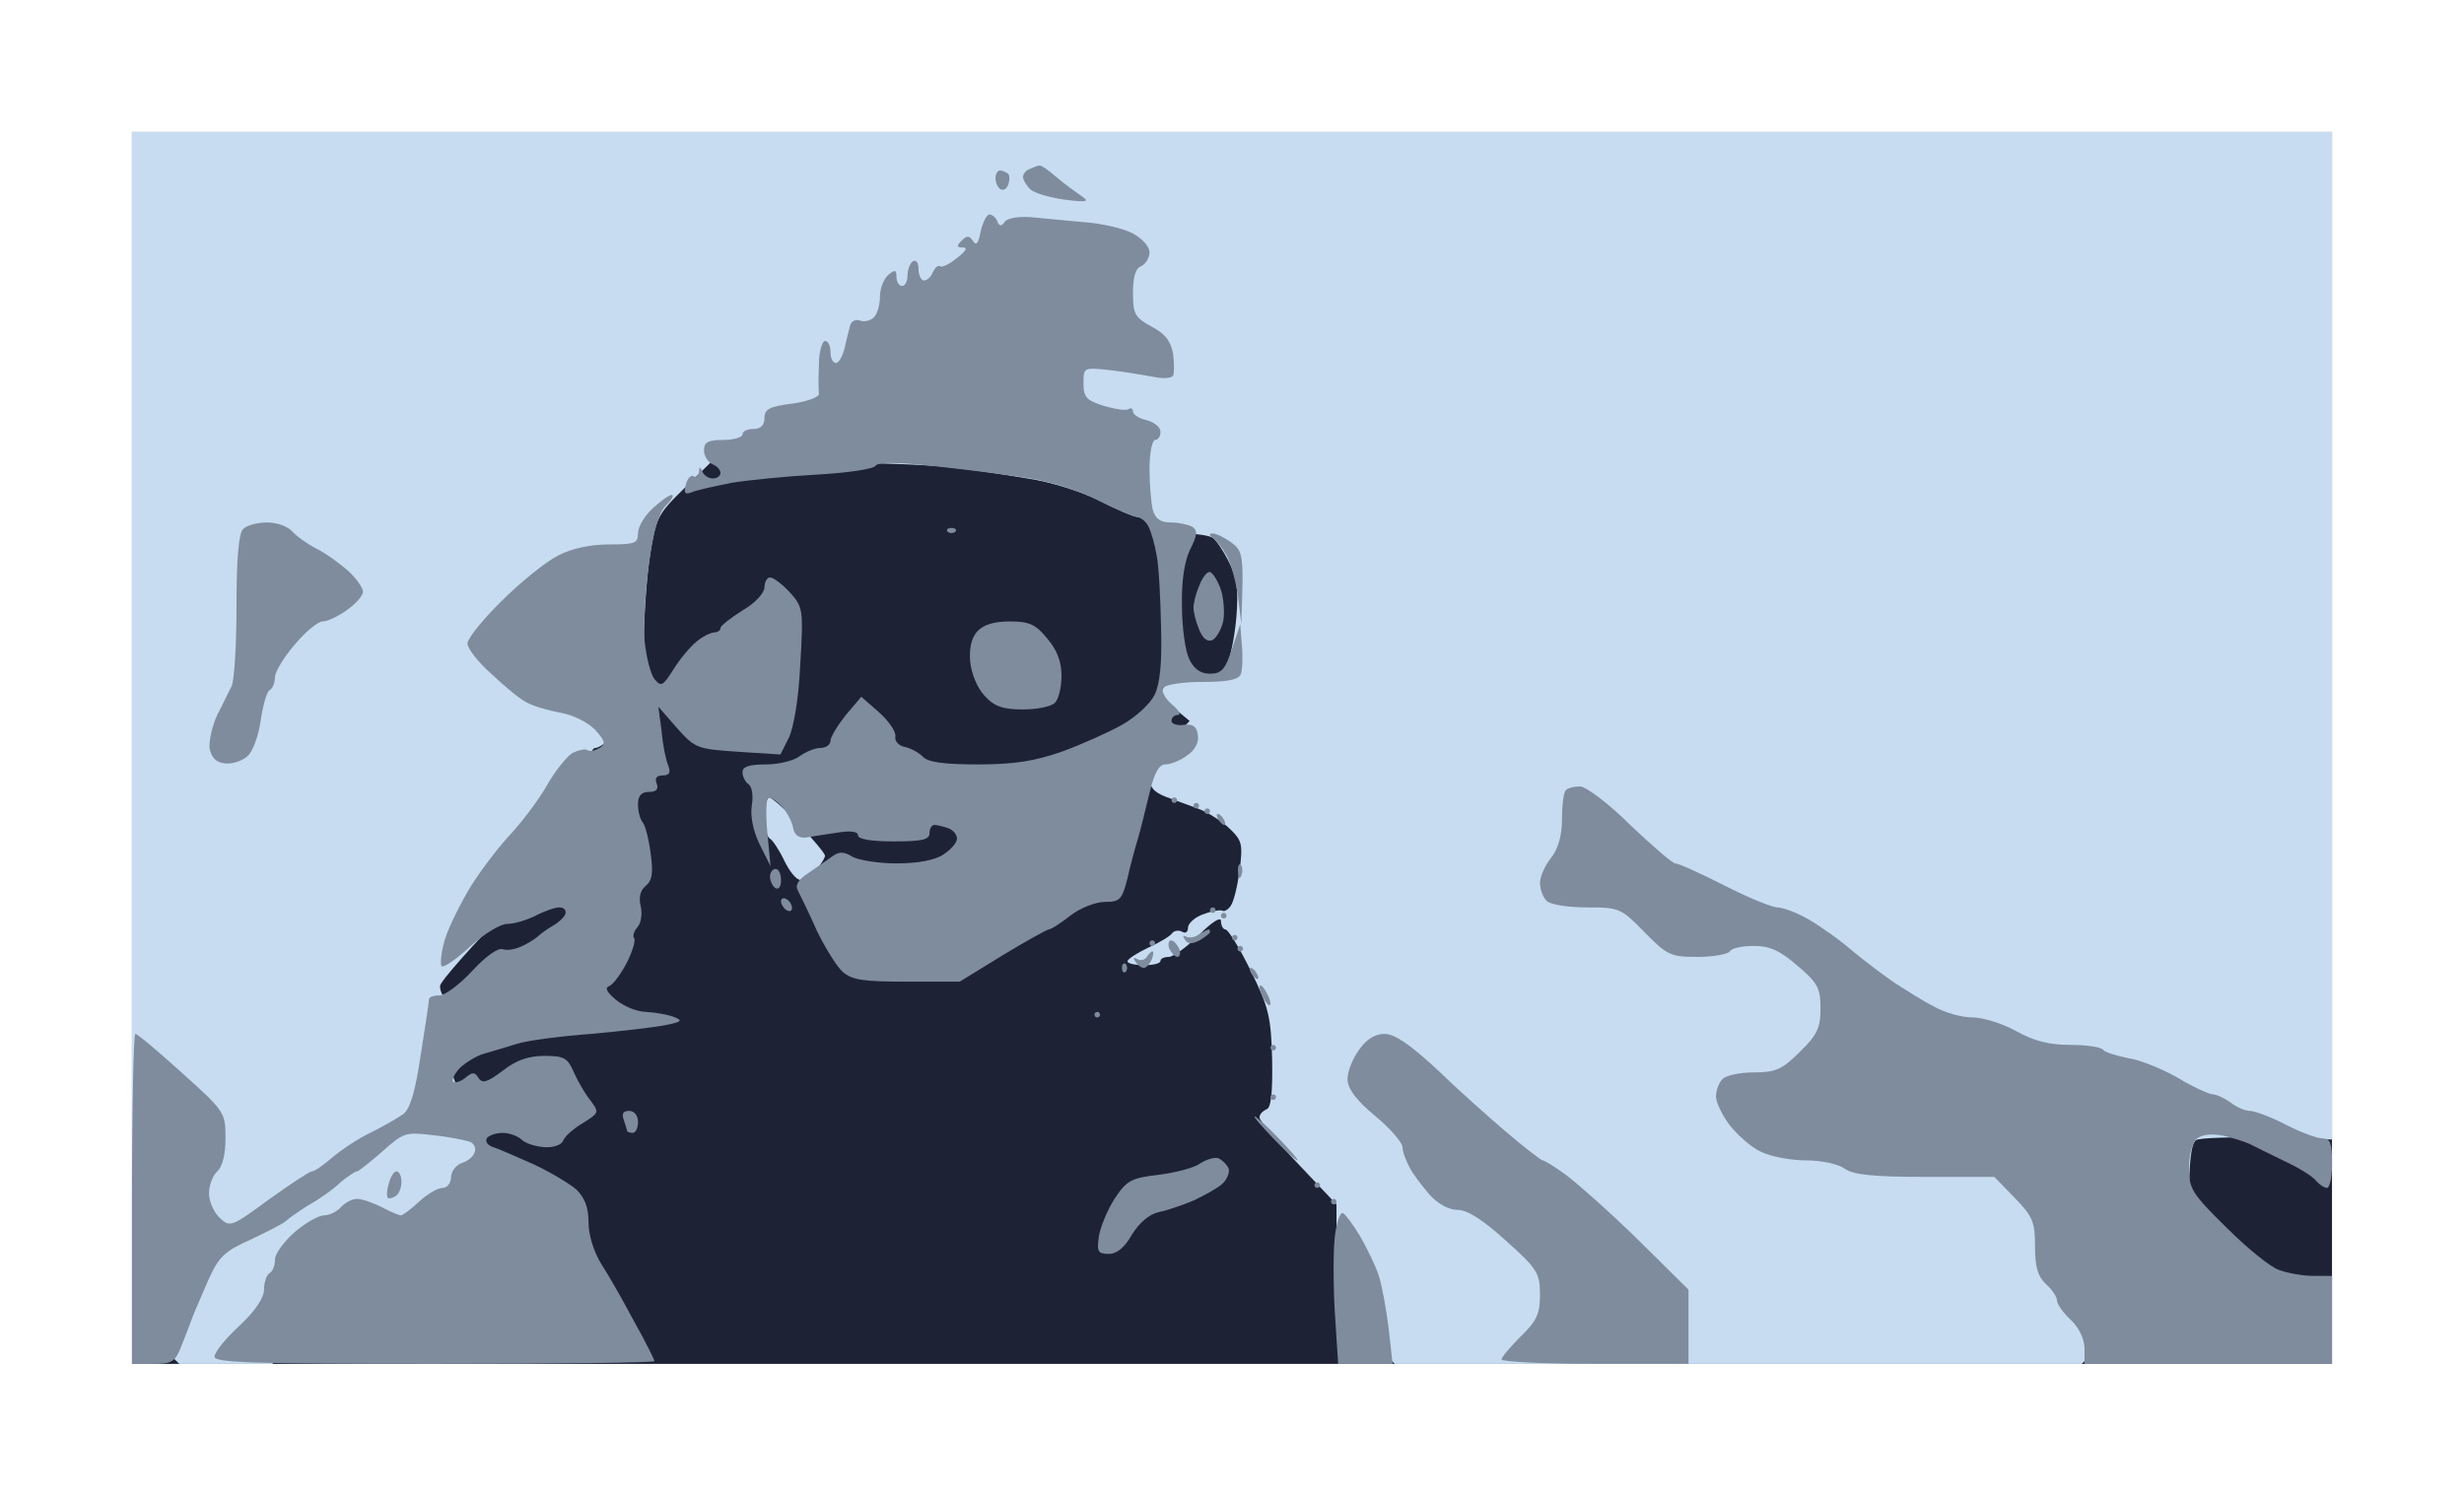 <?xml version="1.0" standalone="no"?>
<!DOCTYPE svg PUBLIC "-//W3C//DTD SVG 20010904//EN"
 "http://www.w3.org/TR/2001/REC-SVG-20010904/DTD/svg10.dtd">
<svg version="1.0" xmlns="http://www.w3.org/2000/svg"
 width="100%" height="100%" viewBox="0 0 448 272"
 preserveAspectRatio="xMidYMid meet">
<g transform="translate(0,272) scale(0.1,-0.1)"
fill="#1d2335" stroke="none">
<path d="M2240 2480 l-2000 0 0 -1120 0 -1120 2000 0 2000 0 0 1120 0 1120
-2000 0z"/>
</g>
<g transform="translate(0,272) scale(0.1,-0.1)"
fill="#c7dcf1" stroke="none">
<path d="M2240 2480 l-2000 0 0 -1078 0 -1078 43 -42 43 -42 84 0 85 0 188
188 187 187 0 46 c0 36 -5 51 -25 69 -22 21 -25 32 -25 96 0 40 -4 76 -10 79
-5 3 -10 13 -10 22 0 8 61 77 135 152 l135 137 0 72 c0 52 4 72 13 72 7 0 30
17 50 38 l37 38 0 97 c0 53 5 130 11 172 11 73 14 79 62 126 l50 49 186 -1
c102 0 215 -4 251 -9 36 -4 98 -13 138 -20 42 -6 99 -24 132 -41 31 -16 62
-29 68 -29 5 0 15 -7 22 -15 8 -9 30 -15 59 -15 25 0 51 -4 56 -8 6 -4 19 -23
29 -43 15 -29 18 -50 14 -101 -3 -35 -11 -74 -17 -86 -9 -17 -21 -22 -55 -22
-28 0 -48 -6 -57 -16 -12 -14 -9 -20 15 -41 l29 -24 -37 -38 c-22 -23 -36 -46
-36 -63 0 -19 7 -28 30 -37 17 -6 43 -16 60 -22 16 -6 41 -22 55 -35 23 -22
25 -28 19 -76 -4 -29 -11 -59 -17 -66 -5 -7 -12 -10 -14 -8 -3 2 -18 0 -34 -6
-16 -5 -29 -17 -29 -25 0 -8 -5 -11 -11 -7 -6 3 -14 2 -18 -3 -3 -5 -23 -17
-43 -26 -21 -10 -38 -21 -38 -25 0 -4 14 -7 30 -7 17 0 30 3 30 8 0 4 7 7 15
7 8 0 33 18 55 40 24 24 40 34 40 25 0 -8 4 -15 8 -15 5 0 26 -34 46 -75 33
-67 37 -84 39 -162 1 -61 -2 -87 -10 -90 -7 -3 -13 -9 -13 -15 0 -6 32 -44 70
-84 l70 -74 0 -93 0 -93 53 -52 53 -52 625 0 624 0 98 98 97 97 0 102 c0 71 4
104 13 110 6 4 65 6 130 4 l117 -3 0 916 0 916 -2000 0z"/>
<path d="M1399 1270 c-5 0 -9 -15 -9 -34 0 -19 4 -38 10 -41 5 -3 17 -21 26
-40 9 -19 22 -35 29 -35 6 0 19 8 28 18 10 10 17 22 17 26 0 4 -21 29 -46 56
-26 28 -51 50 -55 50z"/>
</g>
<g transform="translate(0,272) scale(0.1,-0.1)"
fill="#7f8c9e" stroke="none">
<path d="M1890 2419 c-3 0 -11 -3 -17 -6 -7 -2 -13 -9 -13 -15 0 -5 6 -15 13
-22 7 -7 35 -15 62 -19 41 -5 47 -4 32 6 -10 7 -31 22 -45 34 -15 13 -29 23
-32 22z"/>
<path d="M1818 2410 c-4 0 -8 -6 -8 -14 0 -8 4 -17 9 -20 5 -3 11 0 14 8 3 8
3 17 0 20 -4 3 -10 6 -15 6z"/>
<path d="M1799 2330 c-5 0 -12 -14 -16 -31 -4 -21 -8 -27 -14 -17 -7 10 -11
10 -21 0 -9 -9 -9 -12 3 -12 9 0 5 -7 -11 -19 -13 -11 -27 -18 -31 -15 -4 2
-9 -3 -13 -11 -3 -8 -10 -15 -16 -15 -5 0 -10 9 -10 21 0 11 -4 17 -10 14 -5
-3 -10 -15 -10 -26 0 -10 -4 -19 -10 -19 -5 0 -10 7 -10 16 0 14 -3 14 -15 4
-8 -7 -15 -24 -15 -39 0 -15 -5 -32 -11 -38 -6 -6 -18 -9 -25 -6 -8 3 -16 -1
-18 -8 -2 -8 -7 -26 -10 -41 -4 -16 -11 -28 -16 -28 -6 0 -10 9 -10 20 0 11
-4 20 -10 20 -5 0 -11 -19 -11 -42 -1 -24 -1 -48 0 -54 1 -6 -21 -14 -49 -18
-41 -5 -50 -10 -50 -26 0 -13 -7 -20 -20 -20 -11 0 -20 -4 -20 -10 0 -5 -16
-10 -35 -10 -28 0 -35 -4 -35 -19 0 -10 7 -21 15 -25 8 -3 15 -10 15 -16 0 -5
-6 -10 -14 -10 -8 0 -17 6 -19 13 -4 9 -6 9 -6 -1 -1 -7 -5 -11 -10 -8 -5 3
-11 -4 -14 -15 -4 -16 -2 -19 11 -14 9 4 42 11 72 17 30 5 100 12 155 15 55 3
103 10 107 16 4 7 37 7 110 -1 56 -6 134 -16 171 -22 38 -6 95 -24 126 -41 32
-16 63 -29 69 -29 6 0 15 -8 20 -17 5 -10 12 -34 15 -53 4 -19 7 -78 8 -130 2
-66 -2 -104 -12 -124 -8 -16 -34 -40 -59 -54 -25 -14 -74 -36 -110 -49 -49
-17 -86 -23 -152 -23 -61 0 -91 4 -100 14 -8 8 -23 16 -34 18 -10 2 -18 11
-16 19 1 9 -12 28 -30 44 l-32 28 -28 -33 c-15 -19 -28 -40 -28 -47 0 -7 -8
-13 -18 -13 -10 0 -27 -7 -38 -15 -10 -8 -38 -15 -61 -15 -31 0 -43 -4 -43
-14 0 -8 5 -18 11 -22 6 -4 9 -20 6 -38 -3 -20 2 -46 14 -71 l20 -40 -6 63
c-3 34 -2 62 3 62 5 0 16 -8 24 -17 9 -10 18 -27 20 -38 2 -13 10 -19 23 -18
11 2 37 6 58 9 24 4 37 2 37 -5 0 -7 24 -11 65 -11 51 0 65 3 65 15 0 8 4 15
9 15 5 0 16 -3 25 -6 9 -3 16 -12 16 -19 0 -7 -11 -20 -25 -29 -15 -10 -46
-16 -85 -16 -33 0 -69 6 -80 12 -16 10 -24 10 -38 0 -9 -7 -29 -20 -43 -30
-18 -12 -24 -22 -18 -32 4 -8 20 -40 34 -72 15 -31 36 -65 47 -75 17 -15 37
-18 117 -18 l96 0 78 48 c43 26 81 47 84 47 4 0 21 11 39 25 18 14 46 25 63
25 27 0 31 4 41 43 5 23 14 56 19 72 5 17 14 54 21 83 9 37 17 52 29 52 9 0
27 7 39 16 15 10 22 24 20 37 -2 16 -9 21 -25 19 -13 -2 -23 2 -23 7 0 6 5 11
12 11 6 0 1 9 -11 19 -13 11 -20 25 -16 30 3 6 35 11 71 11 46 0 66 4 70 14 3
8 4 31 2 52 l-3 39 -15 -45 c-12 -37 -19 -45 -40 -45 -17 0 -29 8 -38 27 -7
15 -13 58 -13 97 -1 46 5 82 15 102 13 26 14 34 4 41 -7 4 -25 8 -39 8 -19 0
-28 6 -33 23 -3 12 -6 46 -6 75 0 28 5 52 10 52 6 0 10 7 10 15 0 8 -11 17
-25 21 -14 3 -25 10 -25 16 0 5 -4 7 -8 4 -5 -3 -25 0 -45 6 -32 10 -37 16
-37 41 0 29 0 29 48 24 26 -3 61 -9 78 -12 18 -4 34 -3 37 2 2 4 2 22 0 39 -4
23 -14 37 -39 50 -31 17 -34 23 -34 62 0 29 5 45 15 48 8 4 15 15 15 25 0 11
-13 25 -31 35 -18 9 -57 18 -88 20 -31 3 -74 7 -96 9 -23 2 -44 -2 -48 -8 -6
-9 -10 -9 -14 1 -2 6 -9 12 -14 12z"/>
<path d="M1221 1820 c-4 0 -20 -11 -35 -25 -14 -13 -26 -33 -26 -45 0 -18 -6
-20 -53 -20 -33 0 -67 -7 -92 -20 -22 -11 -68 -48 -102 -82 -35 -34 -63 -69
-63 -78 0 -9 19 -34 43 -55 23 -22 52 -46 64 -52 12 -7 40 -15 62 -19 23 -4
49 -17 63 -31 18 -20 20 -26 8 -33 -8 -5 -18 -7 -22 -4 -4 3 -16 0 -27 -5 -10
-6 -31 -32 -46 -58 -15 -27 -45 -66 -65 -88 -21 -22 -54 -65 -73 -95 -19 -31
-41 -75 -48 -98 -7 -23 -9 -45 -6 -49 4 -3 27 13 52 36 25 23 55 41 67 41 13
0 36 7 52 15 15 8 35 15 43 15 8 0 13 -5 11 -12 -2 -6 -13 -16 -24 -22 -10 -6
-21 -14 -24 -17 -3 -3 -15 -12 -28 -18 -13 -7 -30 -10 -38 -7 -8 3 -30 -12
-55 -39 -23 -25 -50 -45 -60 -45 -11 0 -19 -3 -19 -7 0 -5 -7 -50 -15 -101
-10 -67 -19 -98 -32 -108 -10 -7 -36 -22 -58 -33 -22 -10 -53 -31 -70 -45 -16
-14 -33 -26 -38 -26 -4 0 -39 -23 -78 -51 -68 -50 -71 -51 -89 -34 -11 10 -20
30 -20 45 0 15 7 33 15 40 9 8 15 30 15 60 0 47 -1 49 -79 119 -43 39 -81 71
-85 71 -3 0 -6 -135 -6 -300 l0 -300 39 0 c34 0 40 4 51 33 7 17 16 41 20 52
4 11 18 42 29 68 19 42 29 52 79 74 31 15 59 29 62 33 3 3 21 16 40 28 20 11
47 30 59 42 13 11 27 20 30 20 3 0 24 17 46 36 38 34 42 36 91 30 29 -3 59 -9
68 -12 8 -3 12 -12 9 -19 -2 -8 -13 -17 -24 -20 -10 -4 -19 -15 -19 -26 0 -10
-7 -19 -15 -19 -9 0 -28 -11 -43 -25 -15 -14 -30 -25 -33 -25 -4 0 -20 7 -35
15 -16 8 -36 15 -45 15 -9 0 -22 -7 -29 -15 -7 -8 -21 -15 -31 -15 -10 0 -34
-14 -54 -31 -19 -17 -35 -39 -35 -49 0 -11 -4 -22 -10 -25 -5 -3 -10 -17 -10
-30 0 -15 -16 -39 -45 -66 -25 -23 -45 -48 -45 -56 0 -11 73 -13 400 -13 220
0 400 2 400 5 0 2 -16 35 -37 72 -20 38 -47 85 -60 105 -14 23 -23 53 -23 76
0 27 -7 44 -22 59 -13 11 -48 32 -78 46 -30 13 -63 28 -73 31 -10 3 -15 10
-12 16 3 5 16 10 29 10 12 0 28 -6 34 -12 7 -7 26 -13 42 -14 16 -1 31 4 34
12 3 8 19 22 36 32 30 19 30 19 12 43 -10 13 -23 36 -30 52 -10 23 -17 27 -52
27 -29 0 -52 -8 -76 -27 -28 -21 -37 -24 -44 -13 -7 11 -11 11 -24 0 -9 -7
-19 -10 -22 -7 -3 3 2 14 12 25 11 10 30 22 44 26 14 4 41 12 60 18 19 6 80
14 135 18 55 5 116 12 135 16 30 6 32 8 15 15 -11 4 -33 8 -50 9 -16 0 -41 10
-55 22 -17 14 -21 22 -12 25 7 3 21 22 32 43 10 20 16 40 13 44 -3 3 -1 12 6
20 7 8 9 25 6 38 -4 16 -1 29 9 37 12 10 14 24 9 59 -3 26 -10 51 -14 56 -5 6
-9 20 -9 33 0 16 6 23 20 23 13 0 18 5 14 15 -4 10 0 15 11 15 12 0 15 5 10
18 -4 9 -10 37 -12 62 l-6 45 34 -39 c33 -37 37 -38 111 -43 l77 -5 15 30 c9
18 18 70 21 133 6 101 5 105 -19 132 -14 15 -30 27 -36 27 -5 0 -10 -8 -10
-18 0 -10 -17 -29 -40 -42 -22 -14 -40 -28 -40 -32 0 -5 -6 -8 -12 -8 -7 -1
-22 -8 -33 -18 -11 -9 -30 -32 -41 -50 -19 -30 -22 -31 -34 -17 -7 9 -15 40
-18 70 -2 29 1 92 8 140 8 60 18 93 31 106 11 11 15 19 10 19z"/>
<path d="M486 1770 c-18 0 -37 -5 -44 -12 -8 -8 -12 -54 -12 -140 0 -71 -4
-136 -9 -146 -5 -9 -16 -33 -26 -52 -9 -19 -15 -46 -14 -60 3 -17 11 -26 27
-28 13 -2 32 4 42 13 10 9 20 37 24 65 4 27 11 52 16 55 6 3 10 14 10 24 0 9
16 36 36 59 19 23 42 42 51 42 8 0 28 9 44 21 16 11 29 26 29 33 0 7 -12 24
-27 38 -16 14 -42 33 -59 41 -17 9 -36 23 -43 31 -8 9 -28 16 -45 16z"/>
<path d="M1730 1760 c-7 0 -10 -3 -7 -7 4 -3 10 -3 14 0 3 4 0 7 -7 7z"/>
<path d="M2205 1750 c-7 0 -7 -3 0 -8 6 -4 17 -18 25 -32 8 -14 17 -47 21 -75
l6 -50 2 67 c1 59 -2 69 -21 82 -12 9 -27 16 -33 16z"/>
<path d="M2199 1680 c-5 0 -14 -12 -19 -26 -6 -14 -10 -31 -10 -39 0 -8 4 -25
10 -39 6 -16 15 -24 24 -20 7 3 16 18 20 34 3 16 1 43 -5 60 -6 16 -15 30 -20
30z"/>
<path d="M1836 1590 c-29 0 -48 -6 -59 -18 -11 -12 -15 -31 -13 -55 2 -22 13
-48 26 -62 18 -20 34 -25 70 -25 25 0 51 5 58 12 7 7 12 29 12 49 0 26 -8 47
-26 68 -21 26 -33 31 -68 31z"/>
<path d="M2873 1290 c-11 0 -23 -3 -26 -7 -4 -3 -7 -27 -7 -52 0 -30 -7 -55
-20 -71 -11 -14 -20 -34 -20 -45 0 -12 5 -26 12 -33 7 -7 39 -12 73 -12 59 0
62 -1 105 -45 41 -42 48 -45 96 -45 29 0 56 5 59 10 3 6 23 10 44 10 28 0 47
-8 79 -36 37 -31 42 -41 42 -78 0 -35 -6 -48 -38 -79 -32 -32 -44 -37 -83 -37
-25 0 -50 -5 -57 -12 -7 -7 -12 -21 -12 -32 0 -10 11 -34 25 -52 14 -18 39
-40 56 -48 18 -9 55 -16 83 -16 29 0 59 -7 70 -15 15 -11 51 -15 146 -15 l126
0 37 -38 c33 -34 37 -44 37 -88 0 -38 5 -55 20 -69 11 -10 20 -23 20 -30 0 -6
11 -22 25 -35 15 -14 25 -35 25 -52 l0 -28 225 0 225 0 0 80 0 80 -34 0 c-19
0 -47 5 -63 11 -15 5 -58 40 -95 77 -62 61 -68 70 -68 108 0 24 6 47 15 54 9
7 26 9 47 5 18 -4 39 -11 48 -15 8 -4 36 -18 63 -31 26 -12 52 -28 58 -36 6
-7 15 -13 20 -13 5 0 9 20 9 45 0 36 -3 45 -17 45 -10 0 -40 11 -67 25 -27 14
-57 25 -65 25 -9 0 -25 7 -35 15 -11 8 -26 15 -32 15 -7 0 -36 13 -64 30 -28
16 -69 33 -91 36 -21 4 -42 11 -45 15 -3 5 -30 9 -59 9 -39 0 -67 7 -99 25
-25 14 -61 25 -80 25 -20 0 -51 9 -70 20 -20 10 -51 30 -70 42 -19 13 -54 39
-78 59 -23 20 -60 46 -81 58 -21 12 -46 21 -55 21 -10 0 -54 18 -97 40 -43 22
-83 40 -89 40 -5 0 -42 32 -82 70 -39 39 -81 70 -91 70z"/>
<path d="M2135 1270 c-3 0 -5 -2 -5 -5 0 -3 2 -5 5 -5 3 0 5 2 5 5 0 3 -2 5
-5 5z"/>
<path d="M2175 1260 c-3 0 -5 -2 -5 -5 0 -3 2 -5 5 -5 3 0 5 2 5 5 0 3 -2 5
-5 5z"/>
<path d="M2195 1250 c-3 0 -5 -2 -5 -5 0 -3 2 -5 5 -5 3 0 5 2 5 5 0 3 -2 5
-5 5z"/>
<path d="M2214 1240 c-3 0 -2 -4 1 -10 3 -5 8 -10 11 -10 3 0 2 5 -1 10 -3 6
-8 10 -11 10z"/>
<path d="M2256 1147 c-3 4 -6 -2 -5 -13 0 -11 3 -14 6 -6 3 7 2 16 -1 19z"/>
<path d="M1410 1140 c-5 0 -10 -6 -10 -14 0 -8 5 -18 10 -21 6 -3 10 3 10 14
0 12 -4 21 -10 21z"/>
<path d="M1430 1085 c-5 3 -10 2 -10 -4 0 -5 5 -13 10 -16 6 -3 10 -2 10 4 0
5 -4 13 -10 16z"/>
<path d="M2205 1070 c-3 0 -5 -2 -5 -5 0 -3 2 -5 5 -5 3 0 5 2 5 5 0 3 -2 5
-5 5z"/>
<path d="M2225 1060 c-3 0 -5 -2 -5 -5 0 -3 2 -5 5 -5 3 0 5 2 5 5 0 3 -2 5
-5 5z"/>
<path d="M2198 1030 c-2 0 -10 -4 -18 -9 -8 -6 -18 -7 -24 -4 -5 3 -6 1 -2 -5
5 -9 13 -9 27 -2 10 6 19 13 19 15 0 3 -1 5 -2 5z"/>
<path d="M2245 1020 c-3 0 -5 -2 -5 -5 0 -3 2 -5 5 -5 3 0 5 2 5 5 0 3 -2 5
-5 5z"/>
<path d="M2095 1010 c-3 0 -5 -2 -5 -5 0 -3 2 -5 5 -5 3 0 5 2 5 5 0 3 -2 5
-5 5z"/>
<path d="M2129 1010 c-4 0 -6 -7 -3 -15 4 -8 10 -15 15 -15 4 0 6 7 3 15 -4 8
-10 15 -15 15z"/>
<path d="M2255 1000 c-3 0 -5 -2 -5 -5 0 -3 2 -5 5 -5 3 0 5 2 5 5 0 3 -2 5
-5 5z"/>
<path d="M2095 990 c-2 0 -7 -5 -10 -10 -4 -6 -11 -7 -17 -4 -7 4 -8 2 -4 -4
4 -7 11 -12 16 -12 4 0 10 7 14 15 3 8 4 15 1 15z"/>
<path d="M2047 967 c-4 3 -7 0 -7 -7 0 -7 3 -10 7 -7 3 4 3 10 0 14z"/>
<path d="M2274 960 c-3 0 -2 -4 1 -10 3 -5 8 -10 11 -10 3 0 2 5 -1 10 -3 6
-8 10 -11 10z"/>
<path d="M2300 920 c-5 8 -10 11 -10 5 0 -5 5 -17 10 -25 5 -8 10 -10 10 -5 0
6 -5 17 -10 25z"/>
<path d="M1995 880 c-3 0 -5 -2 -5 -5 0 -3 2 -5 5 -5 3 0 5 2 5 5 0 3 -2 5 -5
5z"/>
<path d="M2517 840 c-17 0 -33 -10 -46 -29 -12 -16 -21 -40 -21 -53 0 -17 15
-38 50 -67 28 -23 50 -49 50 -57 0 -8 6 -24 13 -37 6 -12 23 -34 36 -49 15
-17 35 -28 51 -28 18 0 46 -18 88 -56 57 -51 62 -59 62 -98 0 -35 -6 -48 -35
-76 -19 -19 -35 -38 -35 -42 0 -4 77 -8 170 -8 l170 0 0 68 0 67 -92 91 c-51
50 -110 102 -130 117 -20 15 -40 27 -43 27 -3 0 -34 24 -68 53 -33 28 -91 80
-127 115 -47 43 -74 62 -93 62z"/>
<path d="M2315 820 c-3 0 -5 -2 -5 -5 0 -3 2 -5 5 -5 3 0 5 2 5 5 0 3 -2 5 -5
5z"/>
<path d="M2315 730 c-3 0 -5 -2 -5 -5 0 -3 2 -5 5 -5 3 0 5 2 5 5 0 3 -2 5 -5
5z"/>
<path d="M1144 700 c-11 0 -14 -5 -10 -16 3 -9 6 -18 6 -20 0 -2 5 -4 10 -4 6
0 10 9 10 20 0 12 -7 20 -16 20z"/>
<path d="M2281 690 c-3 0 13 -18 34 -40 21 -22 41 -40 44 -40 3 0 -13 18 -34
40 -21 22 -41 40 -44 40z"/>
<path d="M2215 614 c-7 2 -21 -2 -32 -9 -10 -8 -44 -17 -75 -21 -51 -6 -59
-10 -81 -43 -13 -20 -26 -51 -29 -69 -4 -28 -2 -32 18 -32 15 0 29 12 42 35
13 21 31 37 49 41 15 3 44 13 63 21 19 9 43 22 52 30 9 8 14 21 12 28 -3 7
-12 16 -19 19z"/>
<path d="M721 590 c-5 0 -11 -10 -14 -22 -4 -12 -4 -24 -2 -26 2 -2 8 -1 14 3
6 3 11 15 11 26 0 10 -4 19 -9 19z"/>
<path d="M2395 570 c-3 0 -5 -2 -5 -5 0 -3 2 -5 5 -5 3 0 5 2 5 5 0 3 -2 5 -5
5z"/>
<path d="M2425 540 c-3 0 -5 -2 -5 -5 0 -3 2 -5 5 -5 3 0 5 2 5 5 0 3 -2 5 -5
5z"/>
<path d="M2442 514 c-5 3 -12 -16 -15 -42 -3 -26 -3 -89 0 -139 l6 -93 49 0
50 0 -7 63 c-4 34 -12 78 -18 97 -6 19 -22 51 -34 72 -12 20 -26 39 -31 42z"/>
</g>
</svg>
